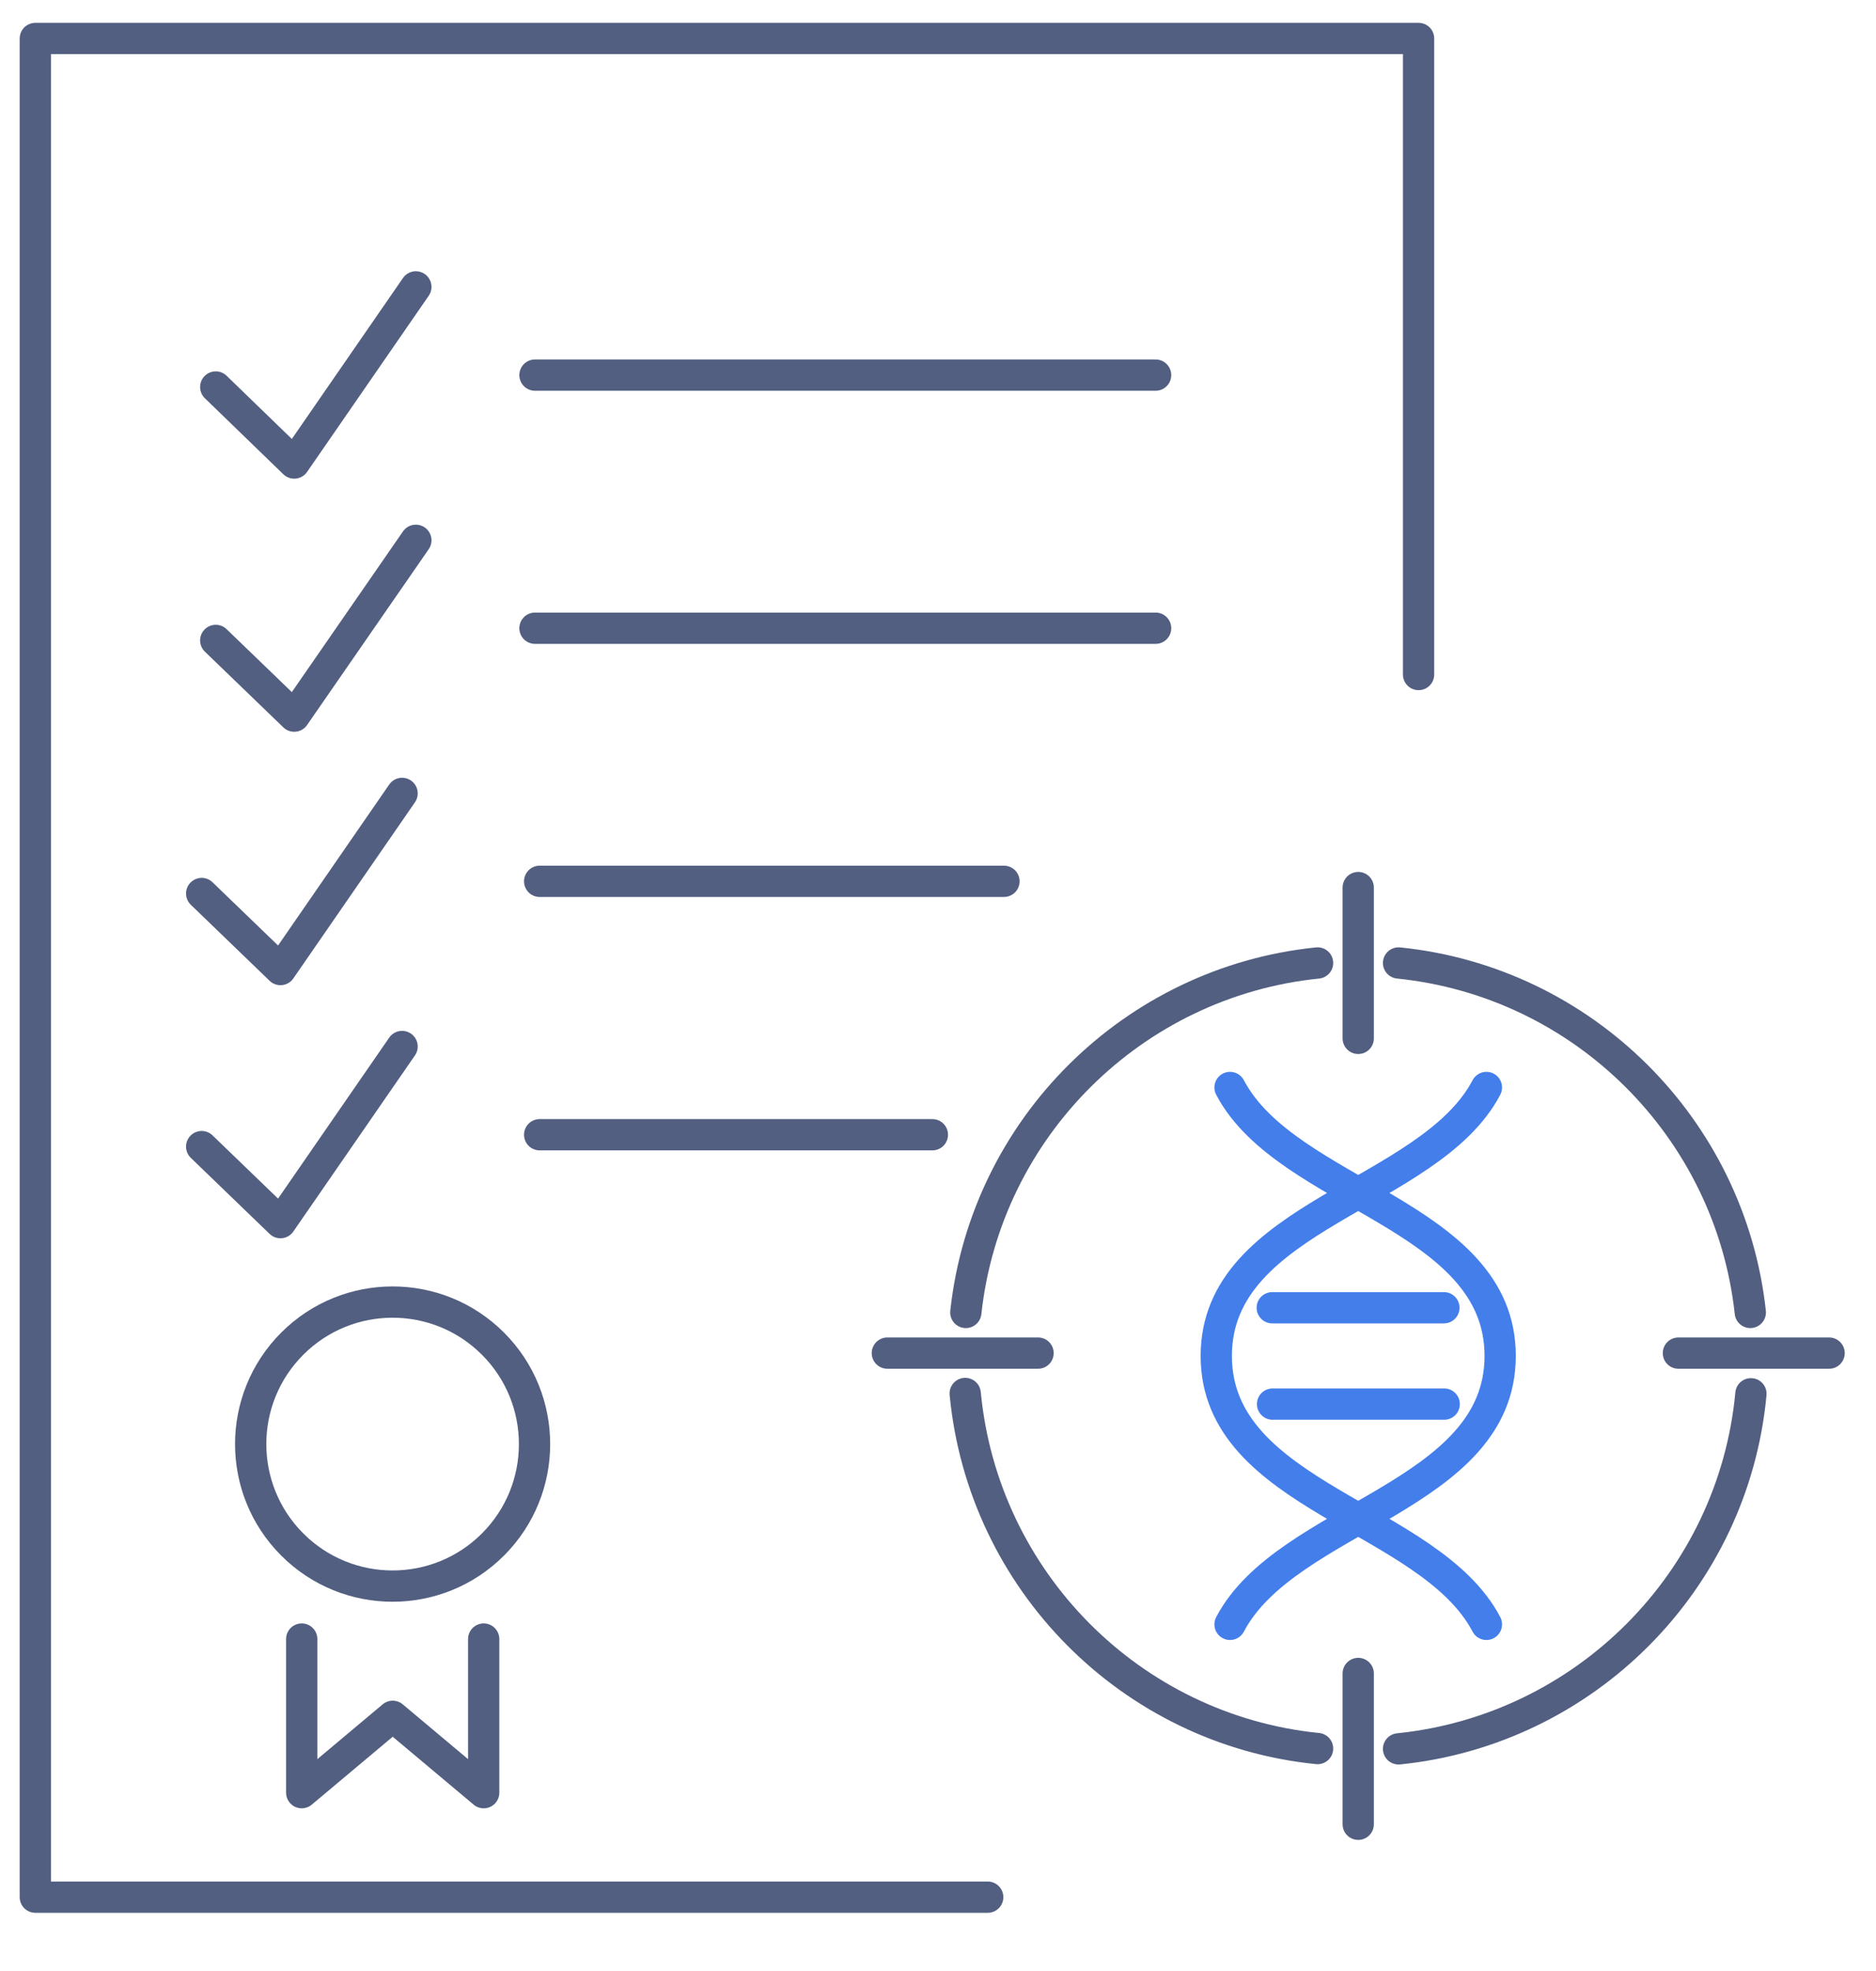 <svg xmlns="http://www.w3.org/2000/svg" xmlns:xlink="http://www.w3.org/1999/xlink" id="&#x56FE;&#x5C42;_1" x="0px" y="0px" viewBox="0 0 600 630" style="enable-background:new 0 0 600 630;" xml:space="preserve"><style type="text/css">	.st0{fill:none;stroke:#525F81;stroke-width:10;stroke-linecap:round;stroke-linejoin:round;stroke-miterlimit:7.111;}	.st1{fill:none;stroke:#437EEB;stroke-width:10;stroke-linecap:round;stroke-linejoin:round;stroke-miterlimit:13.333;}</style><polyline class="st0" points="315.9,606.4 11.3,606.4 11.3,12.3 453.7,12.3 453.7,215.6 "></polyline><polyline class="st0" points="69,123.7 94.1,148 133,91.7 "></polyline><polyline class="st0" points="69,204.7 94.1,228.9 133,172.7 "></polyline><polyline class="st0" points="64.5,285.6 89.7,309.9 128.6,253.6 "></polyline><polyline class="st0" points="64.5,366.5 89.7,390.8 128.6,334.5 "></polyline><line class="st0" x1="171.1" y1="200.8" x2="369.6" y2="200.8"></line><line class="st0" x1="171.1" y1="119.9" x2="369.6" y2="119.9"></line><line class="st0" x1="172.6" y1="362.7" x2="298.2" y2="362.7"></line><line class="st0" x1="172.6" y1="281.7" x2="321.1" y2="281.7"></line><ellipse transform="matrix(0.707 -0.707 0.707 0.707 -289.581 224.029)" class="st0" cx="125.6" cy="461.6" rx="45.4" ry="45.4"></ellipse><polyline class="st0" points="154.7,523.9 154.7,573 125.6,548.6 96.5,573 96.5,523.9 "></polyline><g>	<g>		<line class="st0" x1="434.4" y1="534.9" x2="434.4" y2="583.1"></line>		<g>			<line class="st0" x1="434.4" y1="283.7" x2="434.4" y2="331.9"></line>			<g>				<line class="st0" x1="585" y1="432.5" x2="536.8" y2="432.5"></line>				<line class="st0" x1="332" y1="432.5" x2="283.8" y2="432.5"></line>			</g>		</g>	</g>	<g>		<g>			<path class="st1" d="M475.4,519.2c-18.2-34.6-86.4-40.7-86.4-85.8s68.2-51.2,86.4-85.8"></path>			<path class="st1" d="M393.4,347.6c18.2,34.6,86.4,40.7,86.4,85.8s-68.2,51.2-86.4,85.8"></path>		</g>		<g>			<g>				<line class="st1" x1="406.9" y1="418" x2="461.8" y2="418"></line>				<line class="st1" x1="407" y1="448.8" x2="461.9" y2="448.8"></line>			</g>		</g>	</g>	<path class="st0" d="M447.3,307.8c59.1,6,106.1,52.8,112.5,111.7"></path>	<path class="st0" d="M308.7,445.4c5.7,59.8,53,107.5,112.7,113.5"></path>	<path class="st0" d="M447.3,559c59.7-6.1,107.1-53.7,112.7-113.5"></path>	<path class="st0" d="M308.9,419.5c6.4-59,53.5-105.7,112.5-111.7"></path></g></svg>